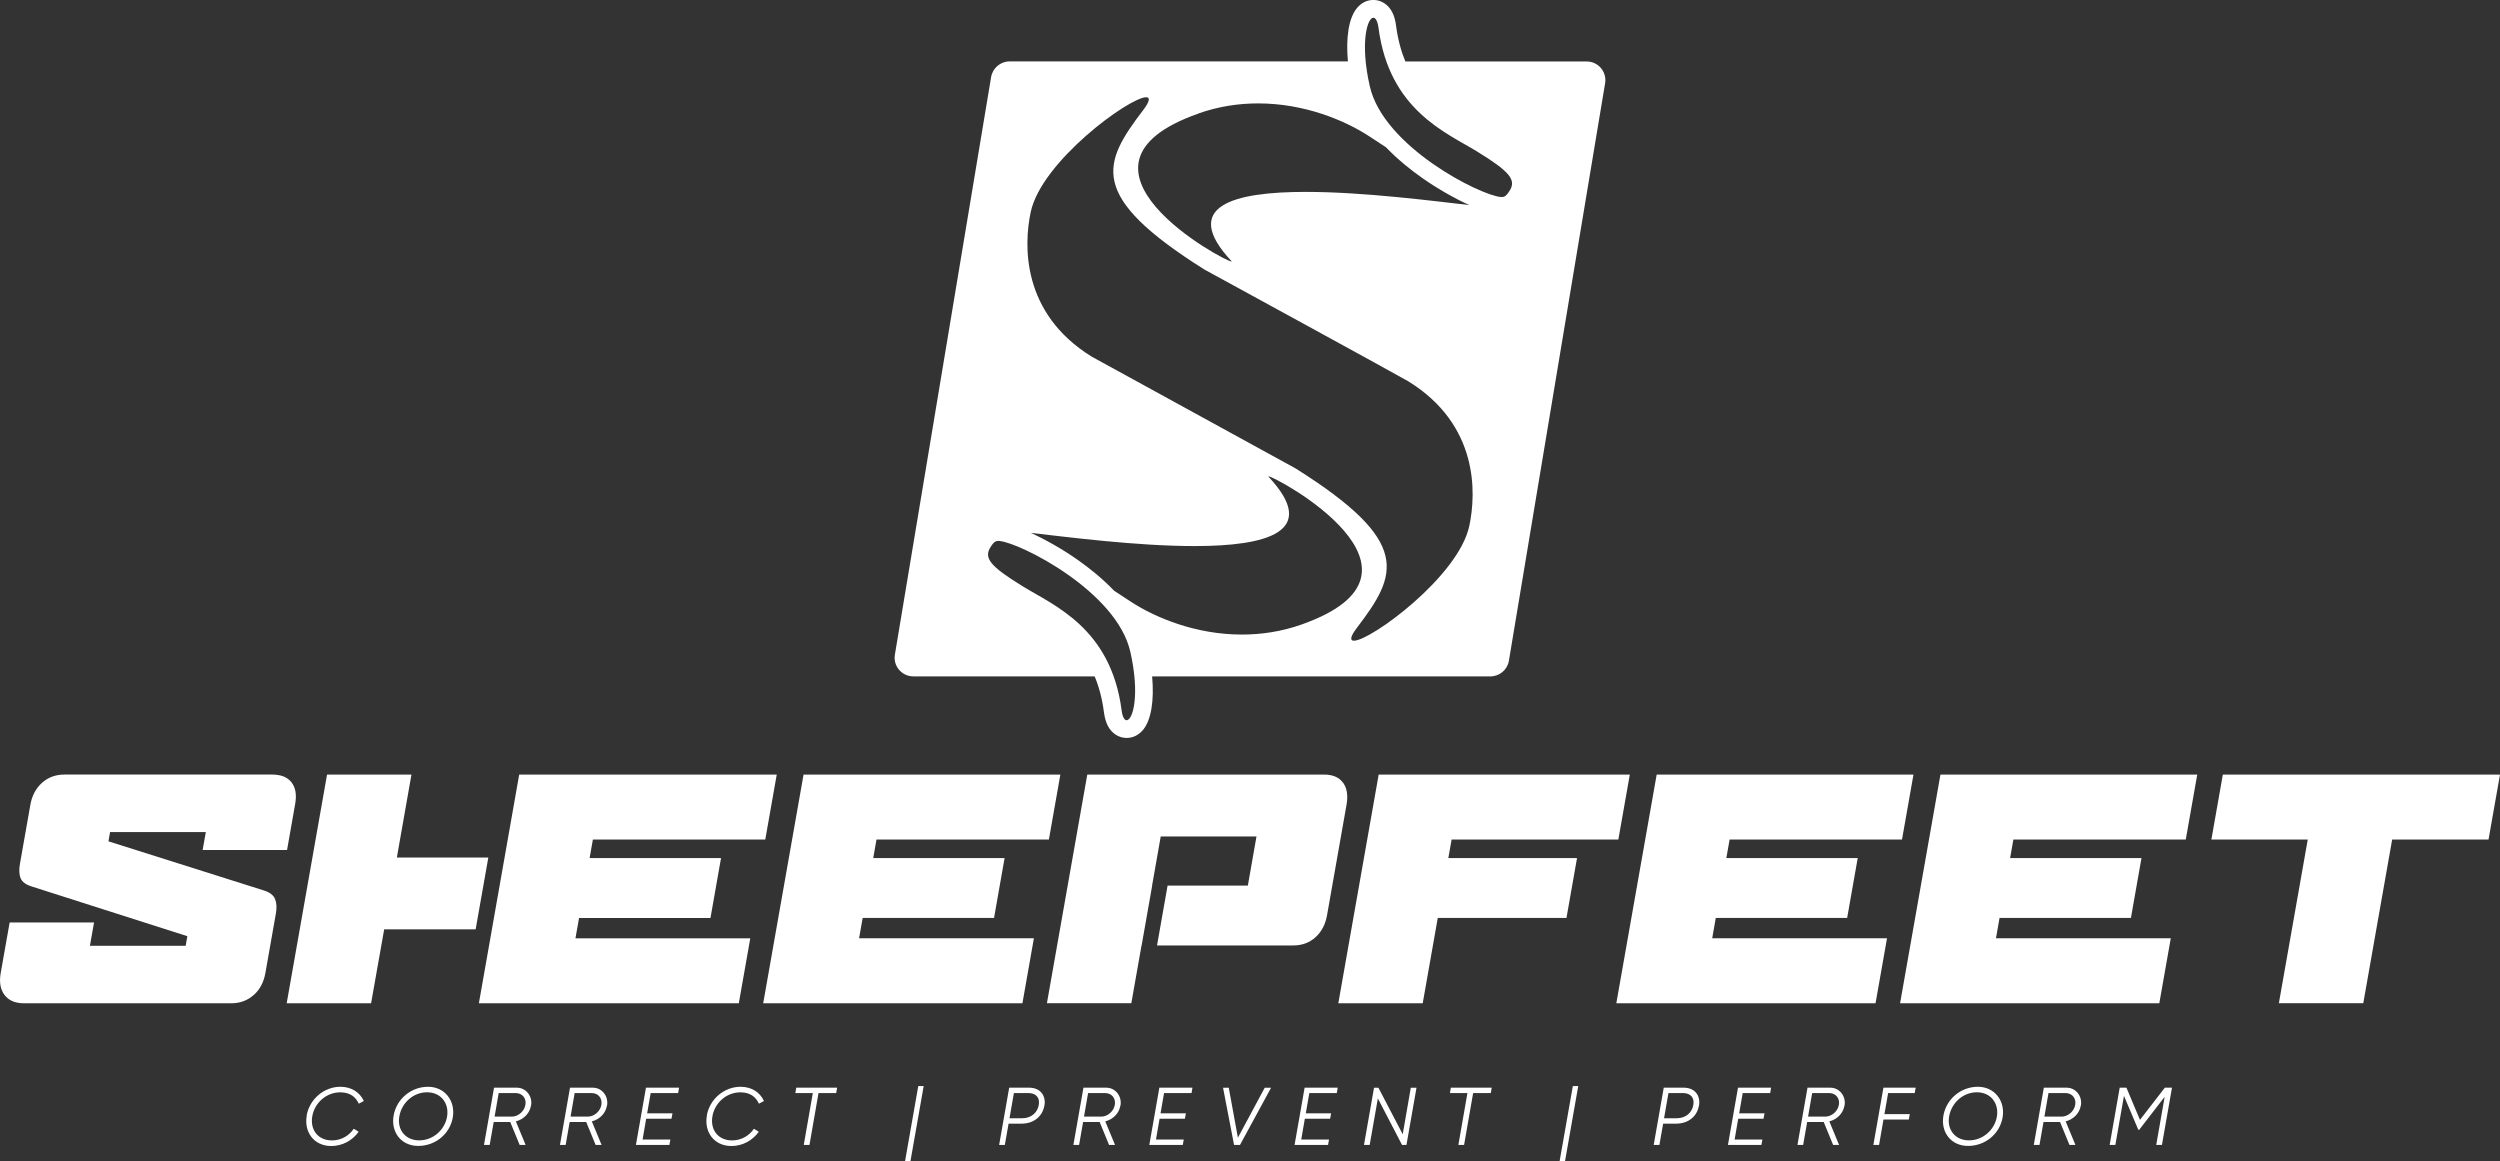<svg viewBox="0 0 494.95 229.91" xmlns="http://www.w3.org/2000/svg" id="Layer_2">
  <rect x="0" y="0" width="494.95" height="229.91" fill="#333333" stroke="none"/>
  <defs>
    <style>
      .cls-1 {
        fill: #fff;
      }
    </style>
  </defs>
  <g id="Layer_1-2">
    <g>
      <g>
        <path d="m60.71,220.85c.58-3.28,3.48-5.69,6.67-5.69,2.25,0,3.87,1.12,4.65,2.82l-1,.53c-.58-1.28-1.67-2.25-3.66-2.25-2.81,0-5.1,2.12-5.55,4.76-.45,2.68,1.15,4.76,3.9,4.76,1.76,0,3.35-.87,4.32-2.31l.96.6c-1.2,1.7-3.2,2.82-5.4,2.82-3.5,0-5.44-2.82-4.87-6.02Z" class="cls-1"></path>
        <path d="m77.93,220.85c.57-3.24,3.43-5.69,6.81-5.69s5.47,2.86,4.9,6.1c-.58,3.24-3.43,5.61-6.84,5.61s-5.45-2.78-4.87-6.02Zm10.58.24c.45-2.64-1.2-4.84-3.96-4.84s-5.03,2.12-5.49,4.76c-.47,2.64,1.2,4.76,3.93,4.76s5.05-2.04,5.52-4.68Z" class="cls-1"></path>
        <path d="m105.12,218.9c-.26,1.54-1.47,2.73-2.99,3.11l1.93,4.66h-1.18l-1.86-4.53h-3.28l-.79,4.53h-1.13l1.99-11.33h4.53c1.79,0,3.14,1.68,2.8,3.56Zm-2.98-2.49h-3.41l-.81,4.66h3.4c1.28,0,2.48-1.05,2.7-2.33.25-1.29-.63-2.33-1.88-2.33Z" class="cls-1"></path>
        <path d="m120.16,218.9c-.26,1.54-1.47,2.73-2.99,3.11l1.93,4.66h-1.18l-1.86-4.53h-3.28l-.79,4.53h-1.13l1.99-11.33h4.53c1.79,0,3.14,1.68,2.8,3.56Zm-2.98-2.49h-3.41l-.81,4.66h3.4c1.28,0,2.48-1.05,2.7-2.33.24-1.29-.63-2.33-1.88-2.33Z" class="cls-1"></path>
        <path d="m128.82,216.41l-.7,4.01h5.02l-.2,1.07h-5.01l-.71,4.11h5.5l-.19,1.07h-6.63l1.99-11.33h6.55l-.18,1.07h-5.44Z" class="cls-1"></path>
        <path d="m139.93,220.85c.58-3.28,3.48-5.69,6.67-5.69,2.25,0,3.87,1.12,4.65,2.82l-1,.53c-.58-1.28-1.67-2.25-3.66-2.25-2.81,0-5.1,2.12-5.55,4.76-.45,2.68,1.15,4.76,3.9,4.76,1.76,0,3.35-.87,4.32-2.31l.96.6c-1.2,1.7-3.2,2.82-5.4,2.82-3.5,0-5.44-2.82-4.87-6.02Z" class="cls-1"></path>
        <path d="m165.55,216.41h-3.5l-1.79,10.26h-1.13l1.79-10.26h-3.46l.18-1.07h8.09l-.18,1.07Z" class="cls-1"></path>
        <path d="m181.8,215.02h1.07l-2.62,14.88h-1.07l2.62-14.88Z" class="cls-1"></path>
        <path d="m206.76,218.9c-.32,1.96-1.94,3.56-4.51,3.56h-2.57l-.74,4.21h-1.13l1.99-11.33h3.97c2.17,0,3.35,1.55,3.01,3.56Zm-3.12-2.49h-2.91l-.87,4.98h2.52c1.84,0,3.04-1.18,3.28-2.65.25-1.42-.57-2.33-2.02-2.33Z" class="cls-1"></path>
        <path d="m221.81,218.9c-.26,1.54-1.47,2.73-2.99,3.11l1.93,4.66h-1.18l-1.86-4.53h-3.28l-.79,4.53h-1.13l1.99-11.33h4.53c1.79,0,3.14,1.68,2.8,3.56Zm-2.98-2.49h-3.41l-.81,4.66h3.4c1.28,0,2.48-1.05,2.7-2.33.24-1.29-.63-2.33-1.88-2.33Z" class="cls-1"></path>
        <path d="m230.46,216.41l-.7,4.01h5.02l-.2,1.07h-5.01l-.71,4.11h5.5l-.19,1.07h-6.63l1.99-11.33h6.55l-.18,1.07h-5.44Z" class="cls-1"></path>
        <path d="m242.14,215.35h1.13l1.81,9.89,5.31-9.89h1.26l-6.16,11.33h-1.17l-2.18-11.33Z" class="cls-1"></path>
        <path d="m259.22,216.41l-.7,4.01h5.02l-.2,1.07h-5.01l-.71,4.11h5.5l-.19,1.07h-6.63l1.99-11.33h6.55l-.18,1.07h-5.44Z" class="cls-1"></path>
        <path d="m272.03,215.35h.87l4.81,9.21,1.6-9.21h1.13l-1.99,11.33h-.87l-4.79-9.21-1.62,9.21h-1.13l1.99-11.33Z" class="cls-1"></path>
        <path d="m295.15,216.41h-3.5l-1.79,10.26h-1.13l1.79-10.26h-3.46l.18-1.07h8.09l-.18,1.07Z" class="cls-1"></path>
        <path d="m311.39,215.02h1.07l-2.62,14.88h-1.07l2.62-14.88Z" class="cls-1"></path>
        <path d="m336.35,218.9c-.32,1.96-1.94,3.56-4.51,3.56h-2.57l-.74,4.21h-1.13l1.99-11.33h3.97c2.17,0,3.35,1.55,3.01,3.56Zm-3.12-2.49h-2.91l-.87,4.98h2.52c1.84,0,3.04-1.18,3.28-2.65.25-1.42-.57-2.33-2.02-2.33Z" class="cls-1"></path>
        <path d="m345.02,216.41l-.7,4.01h5.02l-.2,1.07h-5.01l-.71,4.11h5.5l-.19,1.07h-6.63l1.99-11.33h6.55l-.18,1.07h-5.44Z" class="cls-1"></path>
        <path d="m365.16,218.9c-.26,1.54-1.47,2.73-2.99,3.11l1.93,4.66h-1.18l-1.86-4.53h-3.28l-.79,4.53h-1.13l1.99-11.33h4.53c1.79,0,3.14,1.68,2.8,3.56Zm-2.98-2.49h-3.41l-.81,4.66h3.4c1.28,0,2.48-1.05,2.7-2.33.25-1.29-.63-2.33-1.88-2.33Z" class="cls-1"></path>
        <path d="m373.81,216.41l-.73,4.17h5.02l-.2,1.07h-5.01l-.87,5.02h-1.13l1.99-11.33h6.39l-.2,1.07h-5.26Z" class="cls-1"></path>
        <path d="m384.76,220.85c.57-3.24,3.43-5.69,6.81-5.69s5.47,2.86,4.9,6.1c-.58,3.24-3.43,5.61-6.84,5.61s-5.45-2.78-4.87-6.02Zm10.58.24c.45-2.64-1.2-4.84-3.96-4.84s-5.03,2.12-5.49,4.76c-.47,2.64,1.2,4.76,3.93,4.76s5.05-2.04,5.52-4.68Z" class="cls-1"></path>
        <path d="m411.95,218.9c-.26,1.54-1.47,2.73-2.99,3.11l1.93,4.66h-1.18l-1.86-4.53h-3.28l-.79,4.53h-1.13l1.99-11.33h4.53c1.79,0,3.14,1.68,2.8,3.56Zm-2.98-2.49h-3.41l-.81,4.66h3.4c1.28,0,2.48-1.05,2.7-2.33.24-1.29-.63-2.33-1.88-2.33Z" class="cls-1"></path>
        <path d="m428.02,226.67h-1.13l1.67-9.53-5.05,6.55h-.16l-2.85-6.73-1.7,9.71h-1.13l1.99-11.33h1.33l2.68,6.37,4.92-6.37h1.42l-1.99,11.33Z" class="cls-1"></path>
      </g>
      <g>
        <g>
          <path d="m50.21,197c-1.22,1.09-2.7,1.63-4.44,1.63H4.77c-1.74,0-3.03-.54-3.86-1.63-.84-1.09-1.09-2.54-.77-4.36l1.77-10.01h16.71l-.82,4.62h18.96l.33-1.9-30.8-9.84c-1.16-.36-1.9-.9-2.2-1.63-.31-.73-.35-1.69-.14-2.87l2.06-11.67c.32-1.82,1.09-3.27,2.31-4.36,1.22-1.09,2.7-1.63,4.44-1.63h41.13c1.74,0,3.01.51,3.82,1.54.81,1.03,1.05,2.45.73,4.27l-1.61,9.13h-16.71l.63-3.56h-18.96l-.32,1.84,30.76,9.72c1.16.36,1.9.92,2.22,1.69.32.77.37,1.75.16,2.93l-2.07,11.73c-.32,1.82-1.09,3.27-2.31,4.36Z" class="cls-1"></path>
          <path d="m151.1,198.62l7.99-45.27h50.84l-2.27,12.86h-34.13l-.65,3.67h26.01l-2.09,11.85h-26.01l-.71,4.03h34.61l-2.27,12.86h-51.32Z" class="cls-1"></path>
          <path d="m287.39,166.21l-.65,3.67h25.48l-2.09,11.85h-25.48l-2.98,16.89h-16.71l7.99-45.27h49.72l-2.27,12.86h-33.01Z" class="cls-1"></path>
          <path d="m320,198.62l7.99-45.27h50.84l-2.27,12.86h-34.13l-.65,3.67h26.01l-2.09,11.85h-26.01l-.71,4.03h34.61l-2.27,12.86h-51.32Z" class="cls-1"></path>
          <path d="m376.18,198.62l7.99-45.27h50.84l-2.27,12.86h-34.13l-.65,3.67h26.01l-2.09,11.85h-26.01l-.71,4.03h34.61l-2.27,12.86h-51.32Z" class="cls-1"></path>
          <path d="m473.6,166.21l-5.72,32.41h-16.71l5.72-32.41h-19.08l2.27-12.86h54.87l-2.27,12.86h-19.08Z" class="cls-1"></path>
          <g>
            <polygon points="151.51 166.21 153.78 153.35 102.94 153.35 102.94 153.35 102.79 153.35 94.81 198.62 111.52 198.62 111.52 198.62 146.27 198.62 148.54 185.77 113.93 185.77 114.64 181.74 140.66 181.74 142.75 169.88 116.73 169.88 117.38 166.21 151.51 166.21" class="cls-1"></polygon>
            <polygon points="78.57 169.77 81.46 153.35 64.75 153.35 56.76 198.62 73.47 198.62 76.06 183.99 94.17 183.99 96.68 169.77 78.57 169.77" class="cls-1"></polygon>
          </g>
          <path d="m265.9,154.98c-.78-1.09-2.03-1.63-3.77-1.63h-46.87l-7.99,45.27h16.71l2.02-11.44h.02l2.09-11.85h-.02l1.71-9.72h18.96l-1.71,9.72h-15.89l-2.09,11.85h26.97c1.74,0,3.21-.54,4.41-1.63,1.2-1.09,1.96-2.54,2.28-4.36l3.86-21.87c.32-1.82.09-3.27-.68-4.36Z" class="cls-1"></path>
        </g>
        <path d="m314.13,12.17h-35.9c-.84-2.03-1.48-4.37-1.84-7.11-.14-1.09-.4-1.97-.79-2.71-.78-1.48-2.17-2.36-3.7-2.36-1.27,0-2.44.59-3.3,1.67-1.58,1.96-2.17,5.78-1.74,10.5h-66.99c-1.8,0-3.35,1.32-3.65,3.1l-19.05,114.35c-.38,2.26,1.37,4.3,3.65,4.3h35.9c.85,2.04,1.49,4.39,1.84,7.12.15,1.09.4,1.97.79,2.71.78,1.48,2.17,2.36,3.7,2.36,1.28,0,2.44-.59,3.31-1.67,1.57-1.97,2.16-5.78,1.74-10.52h66.98c1.8,0,3.35-1.3,3.65-3.08l19.05-114.35c.38-2.26-1.37-4.31-3.65-4.31Zm-76.85,10.29c4.02-1.42,8.01-1.99,11.82-1.99,9.06,0,17.1,3.3,22.07,6.57.93.6,2.02,1.32,3.22,2.11,2.32,2.42,4.9,4.49,7.23,6.12,3.02,2.12,6.35,4,9.27,5.33-7.08-.8-20.91-2.61-32.4-2.61-14.24,0-24.9,2.78-14.68,13.71.05.05.05.08,0,.08-1.34,0-36.25-18.84-6.54-29.3Zm-14.23,120.14c-.43,0-.83-.65-1-2.02-2.13-16.28-13.44-20.72-19.55-24.49-6.53-4.01-7.82-5.64-6.34-7.86.46-.7.76-1.14,1.5-1.14.06,0,.13,0,.19.01,4.11.35,23.22,9.96,25.93,21.93,1.96,8.65.48,13.56-.73,13.56Zm34.64-18.96c-4.02,1.42-8.02,1.99-11.83,1.99-9.06,0-17.1-3.3-22.07-6.57-.93-.6-2.02-1.33-3.22-2.11-2.32-2.42-4.9-4.49-7.22-6.12-3.02-2.12-6.37-4.01-9.27-5.33,7.07.8,20.89,2.61,32.4,2.61,14.24,0,24.89-2.78,14.68-13.71-.06-.05-.05-.09,0-.09,1.33,0,36.23,18.85,6.54,29.32Zm33.21-19.56c-2.11,10.06-19.56,22.77-22.85,22.77-.81,0-.76-.79.6-2.57,8.01-10.52,11.07-16.96-12.18-31.56l-40.33-22.11c-13.92-8.6-13.46-22.11-12.09-28.59,2.11-10.06,19.56-22.77,22.86-22.77.81,0,.76.78-.6,2.57-8.02,10.52-11.08,16.96,12.17,31.56,0,0,39.03,21.31,40.33,22.11,13.94,8.6,13.46,22.11,12.09,28.59Zm7.9-66.21c-.46.69-.76,1.14-1.5,1.14-.06,0-.13,0-.19-.01-4.11-.35-23.21-9.96-25.92-21.93-1.97-8.65-.48-13.56.71-13.56.44,0,.83.65,1.02,2.02,2.13,16.28,13.42,20.72,19.54,24.48,6.54,4.02,7.83,5.65,6.34,7.87Z" class="cls-1"></path>
      </g>
    </g>
  </g>
</svg>